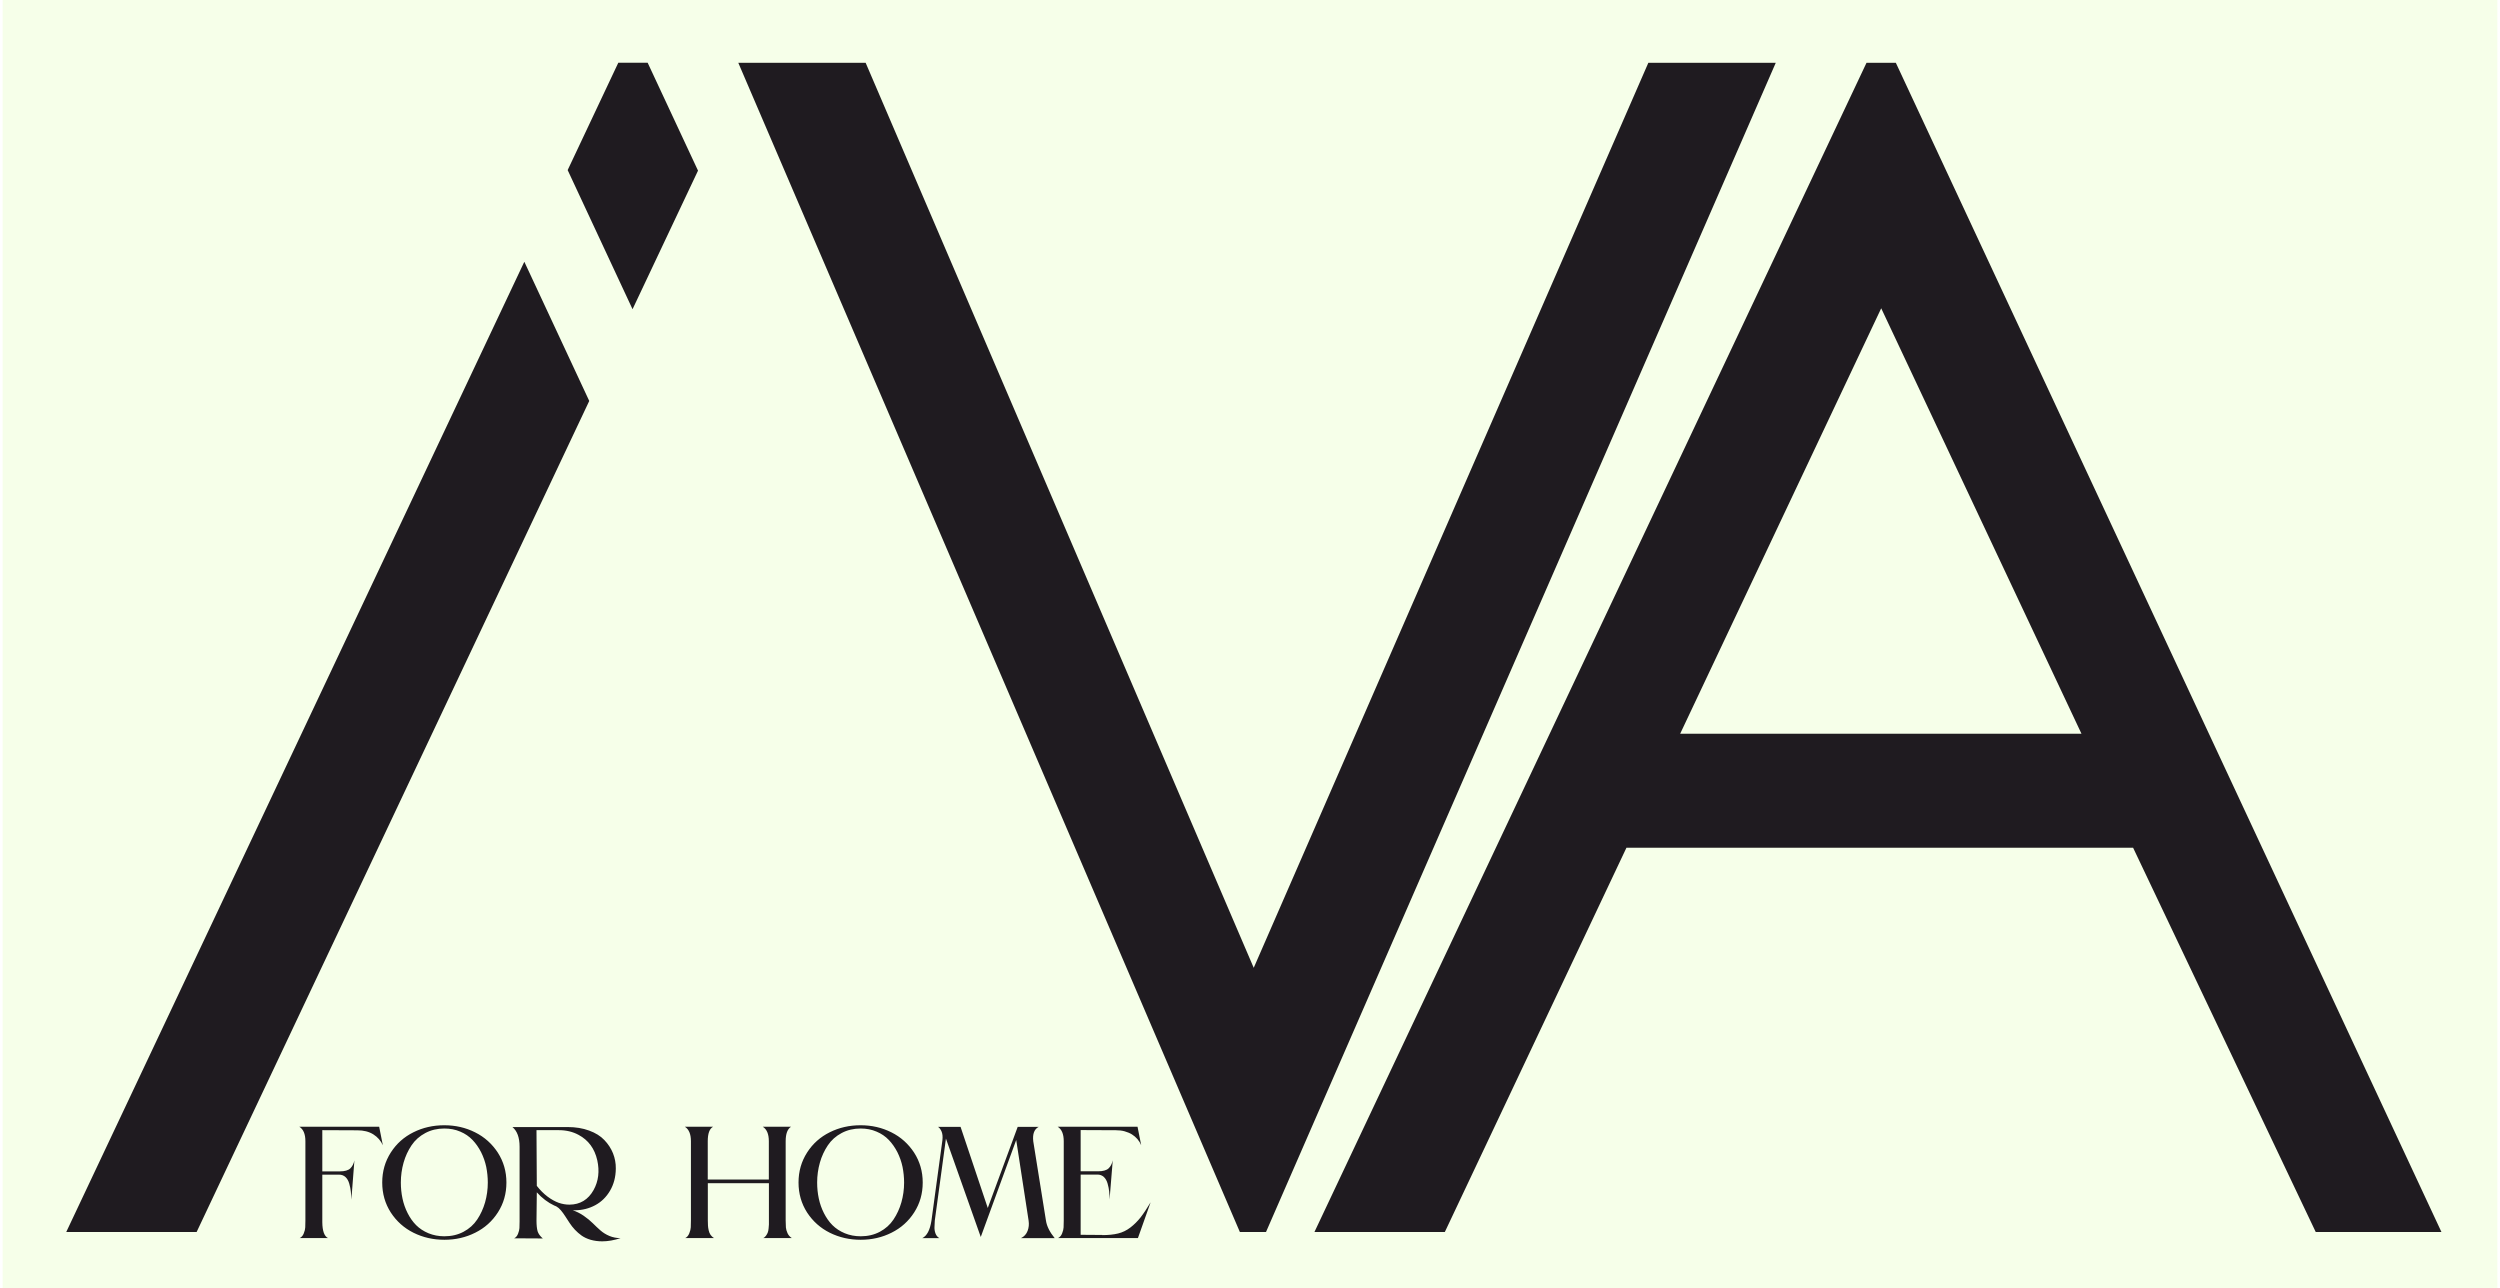 <?xml version="1.0" encoding="UTF-8"?> <svg xmlns="http://www.w3.org/2000/svg" xmlns:xlink="http://www.w3.org/1999/xlink" xml:space="preserve" width="35.983mm" height="18.542mm" version="1.1" style="shape-rendering:geometricPrecision; text-rendering:geometricPrecision; image-rendering:optimizeQuality; fill-rule:evenodd; clip-rule:evenodd" viewBox="0 0 320.19 165.34"> <defs> <style type="text/css"> .fil0 {fill:#F6FFE9} .fil1 {fill:#1F1B20;fill-rule:nonzero} </style> </defs> <g id="Слой_x0020_1">  <rect class="fil0" y="-0" width="320.19" height="165.34"></rect> <path class="fil1" d="M94.44 8.07l16.33 0 49.81 116.16 50.65 -116.16 16.34 0 -65.42 150.05 -3.35 0 -64.37 -150.05zm148.55 0l70.02 150.05 -16.13 0 -23.44 -49.32 -65.03 0 -23.31 49.32 -16.72 0 70.85 -150.05 3.76 0zm-1.88 31.49l-25.81 54.62 51.52 0 -25.71 -54.62zm-174.14 -5.94l8.32 17.84 -50.39 106.66 -16.72 0 58.78 -124.5zm5.56 -11.78l6.5 -13.78 3.76 0 6.46 13.84 -8.4 17.78 -8.32 -17.84zm21.9 -13.78l16.33 0 49.81 116.16 50.65 -116.16 16.34 0 -65.42 150.05 -3.35 0 -64.37 -150.05zm148.55 0l70.02 150.05 -16.13 0 -23.44 -49.32 -65.03 0 -23.31 49.32 -16.72 0 70.85 -150.05 3.76 0zm-1.88 31.49l-25.81 54.62 51.52 0 -25.71 -54.62zm-174.14 -5.94l8.32 17.84 -50.39 106.66 -16.72 0 58.78 -124.5zm5.56 -11.78l6.5 -13.78 3.76 0 6.46 13.84 -8.4 17.78 -8.32 -17.84zm-24.19 122.79l0.47 2.37c-0.26,-0.59 -0.67,-1.05 -1.22,-1.4 -0.56,-0.35 -1.24,-0.52 -2.04,-0.52l-4.51 -0.02 0 5.29 2.24 0c0.64,0 1.09,-0.13 1.35,-0.38 0.26,-0.25 0.44,-0.6 0.53,-1.03l-0.39 5.04c-0.01,-0.39 -0.04,-0.74 -0.07,-1.05 -0.03,-0.31 -0.1,-0.64 -0.2,-1 -0.1,-0.36 -0.26,-0.64 -0.48,-0.85 -0.22,-0.2 -0.49,-0.31 -0.82,-0.31l-2.16 0 0 6.1c0.01,1.13 0.26,1.81 0.73,2.04l-3.63 0c0.23,-0.11 0.41,-0.31 0.52,-0.6 0.12,-0.29 0.18,-0.55 0.19,-0.77 0.01,-0.22 0.02,-0.51 0.02,-0.88l0 -10.18c0,-0.92 -0.26,-1.54 -0.78,-1.86l10.25 0zm8.35 -0.2c1.43,0 2.75,0.3 3.96,0.91 1.21,0.6 2.18,1.48 2.92,2.61 0.73,1.14 1.1,2.41 1.1,3.83 0,1.42 -0.36,2.69 -1.09,3.83 -0.73,1.14 -1.7,2.01 -2.91,2.61 -1.21,0.61 -2.53,0.91 -3.96,0.91 -1.43,0 -2.75,-0.3 -3.96,-0.9 -1.21,-0.6 -2.18,-1.47 -2.92,-2.6 -0.73,-1.14 -1.1,-2.42 -1.1,-3.85 0,-1.43 0.37,-2.71 1.1,-3.85 0.73,-1.14 1.7,-2 2.91,-2.6 1.2,-0.6 2.52,-0.9 3.95,-0.9zm0.02 14.25c0.91,0 1.73,-0.19 2.46,-0.58 0.73,-0.39 1.31,-0.91 1.75,-1.57 0.44,-0.66 0.78,-1.4 1.01,-2.2 0.23,-0.81 0.35,-1.66 0.35,-2.54 0,-0.68 -0.07,-1.35 -0.2,-2.01 -0.14,-0.66 -0.36,-1.29 -0.66,-1.89 -0.31,-0.6 -0.67,-1.12 -1.1,-1.57 -0.43,-0.45 -0.95,-0.81 -1.57,-1.07 -0.62,-0.27 -1.3,-0.4 -2.05,-0.4 -0.9,0 -1.71,0.19 -2.44,0.58 -0.73,0.39 -1.32,0.91 -1.77,1.58 -0.45,0.67 -0.79,1.41 -1.02,2.22 -0.23,0.82 -0.35,1.67 -0.35,2.55 0,0.71 0.07,1.39 0.21,2.05 0.14,0.66 0.36,1.29 0.66,1.88 0.3,0.59 0.66,1.11 1.09,1.54 0.43,0.43 0.96,0.78 1.58,1.04 0.63,0.26 1.31,0.39 2.04,0.39zm16.39 -3.37c0.53,0.18 1.03,0.42 1.49,0.74 0.46,0.32 0.85,0.64 1.17,0.96 0.32,0.32 0.65,0.63 0.98,0.92 0.33,0.29 0.72,0.53 1.15,0.71 0.44,0.18 0.91,0.28 1.43,0.28 -0.83,0.27 -1.61,0.41 -2.35,0.41 -0.54,0 -1.04,-0.07 -1.5,-0.2 -0.46,-0.14 -0.84,-0.32 -1.15,-0.54 -0.31,-0.22 -0.6,-0.48 -0.86,-0.75 -0.26,-0.28 -0.49,-0.57 -0.69,-0.88 -0.2,-0.31 -0.39,-0.59 -0.56,-0.86 -0.17,-0.27 -0.35,-0.51 -0.54,-0.74 -0.19,-0.23 -0.39,-0.4 -0.59,-0.51 -0.07,-0.03 -0.14,-0.06 -0.22,-0.1l-0.02 0c-0.84,-0.39 -1.6,-0.97 -2.27,-1.71l-0.04 3.63c0,0.59 0.05,1.04 0.14,1.36 0.1,0.32 0.32,0.63 0.67,0.93l-3.67 -0.02c0.22,-0.11 0.38,-0.3 0.49,-0.58 0.11,-0.28 0.17,-0.52 0.18,-0.73 0.01,-0.21 0.02,-0.49 0.02,-0.85 0,-0.04 0,-0.07 0,-0.1l0 -9.49c0,-1.18 -0.31,-2.03 -0.92,-2.53l7.08 0c1.02,0 1.94,0.15 2.76,0.45 0.82,0.3 1.47,0.7 1.96,1.22 0.49,0.51 0.86,1.08 1.11,1.7 0.25,0.63 0.37,1.28 0.36,1.96 -0.01,1.08 -0.26,2.02 -0.74,2.84 -0.48,0.82 -1.12,1.44 -1.9,1.86 -0.78,0.42 -1.64,0.64 -2.56,0.65 -0.14,0 -0.27,0 -0.41,0zm-4.53 -3.1c0.42,0.54 0.88,1 1.37,1.37 0.49,0.37 0.97,0.63 1.43,0.8 0.46,0.16 0.93,0.24 1.39,0.24 1.37,-0.01 2.41,-0.64 3.1,-1.88 0.63,-1.14 0.78,-2.42 0.47,-3.82 -0.34,-1.5 -1.14,-2.58 -2.39,-3.25 -0.75,-0.41 -1.6,-0.61 -2.55,-0.61l-2.86 0 0.04 7.14zm29.06 6.71c0.14,-0.07 0.26,-0.17 0.36,-0.32 0.1,-0.14 0.18,-0.28 0.22,-0.4 0.05,-0.12 0.09,-0.3 0.11,-0.53 0.03,-0.23 0.04,-0.4 0.04,-0.5 0,-0.1 0,-0.27 0,-0.5l0 -4.8 -7.84 0 0 4.8c0,0.27 0.01,0.49 0.02,0.66 0.01,0.17 0.04,0.37 0.09,0.59 0.05,0.22 0.13,0.42 0.24,0.58 0.12,0.16 0.26,0.3 0.44,0.41l-3.69 0c0.23,-0.11 0.4,-0.31 0.52,-0.61 0.12,-0.3 0.18,-0.55 0.19,-0.77 0.01,-0.21 0.02,-0.5 0.02,-0.87l0 -10.18c0,-0.92 -0.26,-1.54 -0.78,-1.86l3.63 0c-0.46,0.24 -0.69,0.86 -0.69,1.86l0 4.92 7.84 0 0 -4.92c0,-0.92 -0.26,-1.54 -0.78,-1.86l3.63 0c-0.46,0.29 -0.69,0.91 -0.69,1.86l0 10.18c0,0.37 0.01,0.66 0.03,0.89 0.02,0.23 0.09,0.47 0.21,0.74 0.12,0.26 0.31,0.47 0.55,0.62l-3.69 0zm12.49 -14.49c1.43,0 2.75,0.3 3.96,0.91 1.21,0.6 2.18,1.48 2.92,2.61 0.73,1.14 1.1,2.41 1.1,3.83 0,1.42 -0.36,2.69 -1.09,3.83 -0.73,1.14 -1.7,2.01 -2.91,2.61 -1.21,0.61 -2.53,0.91 -3.96,0.91 -1.43,0 -2.75,-0.3 -3.96,-0.9 -1.21,-0.6 -2.18,-1.47 -2.92,-2.6 -0.73,-1.14 -1.1,-2.42 -1.1,-3.85 0,-1.43 0.37,-2.71 1.1,-3.85 0.73,-1.14 1.7,-2 2.91,-2.6 1.2,-0.6 2.52,-0.9 3.95,-0.9zm0.02 14.25c0.91,0 1.73,-0.19 2.46,-0.58 0.73,-0.39 1.31,-0.91 1.75,-1.57 0.44,-0.66 0.78,-1.4 1.01,-2.2 0.23,-0.81 0.35,-1.66 0.35,-2.54 0,-0.68 -0.07,-1.35 -0.2,-2.01 -0.14,-0.66 -0.36,-1.29 -0.66,-1.89 -0.31,-0.6 -0.67,-1.12 -1.1,-1.57 -0.43,-0.45 -0.95,-0.81 -1.57,-1.07 -0.62,-0.27 -1.3,-0.4 -2.05,-0.4 -0.9,0 -1.71,0.19 -2.44,0.58 -0.73,0.39 -1.32,0.91 -1.77,1.58 -0.45,0.67 -0.79,1.41 -1.02,2.22 -0.23,0.82 -0.35,1.67 -0.35,2.55 0,0.71 0.07,1.39 0.21,2.05 0.14,0.66 0.36,1.29 0.66,1.88 0.3,0.59 0.66,1.11 1.09,1.54 0.43,0.43 0.96,0.78 1.58,1.04 0.63,0.26 1.31,0.39 2.04,0.39zm20.57 0.24c0.41,-0.2 0.69,-0.51 0.85,-0.93 0.16,-0.42 0.2,-0.85 0.13,-1.32l-1.59 -10.35 -4.55 12.45 -4.47 -12.63 -1.43 10.53c-0.01,0.29 -0.03,0.56 -0.04,0.84 -0.01,0.27 0.03,0.54 0.13,0.81 0.1,0.27 0.27,0.47 0.5,0.6l-2.2 0c0.6,-0.29 0.99,-1.03 1.18,-2.24l1.41 -10.35c0.05,-0.45 0.01,-0.82 -0.12,-1.12 -0.14,-0.3 -0.29,-0.49 -0.45,-0.57l2.9 0 3.49 10.41 3.84 -10.41 2.69 0c-0.57,0.3 -0.8,0.92 -0.69,1.86l1.63 10.18c0.11,0.71 0.48,1.46 1.12,2.24l-4.33 0zm10.43 -0.39c0.79,0 1.47,-0.07 2.04,-0.21 0.57,-0.14 1.1,-0.4 1.58,-0.77 0.48,-0.37 0.91,-0.8 1.3,-1.29 0.38,-0.49 0.81,-1.14 1.29,-1.94l-1.63 4.59 -10.25 0c0.23,-0.11 0.41,-0.31 0.52,-0.6 0.12,-0.29 0.18,-0.55 0.19,-0.77 0.01,-0.22 0.02,-0.51 0.02,-0.88l0 -10.18c0,-0.92 -0.26,-1.54 -0.78,-1.86l10.25 0 0.47 2.37c-0.12,-0.29 -0.28,-0.54 -0.48,-0.78 -0.2,-0.23 -0.43,-0.43 -0.7,-0.6 -0.27,-0.17 -0.59,-0.3 -0.94,-0.4 -0.35,-0.1 -0.73,-0.14 -1.14,-0.14l-4.51 -0.02 0 5.29 2.24 0c0.64,0 1.09,-0.13 1.35,-0.38 0.26,-0.25 0.44,-0.6 0.53,-1.03l-0.41 5.04c0,-0.39 -0.02,-0.74 -0.05,-1.05 -0.03,-0.31 -0.1,-0.64 -0.2,-1 -0.1,-0.36 -0.26,-0.64 -0.48,-0.85 -0.22,-0.2 -0.49,-0.31 -0.82,-0.31l-2.16 0 0 7.73 2.78 0.02z"></path> </g> </svg> 